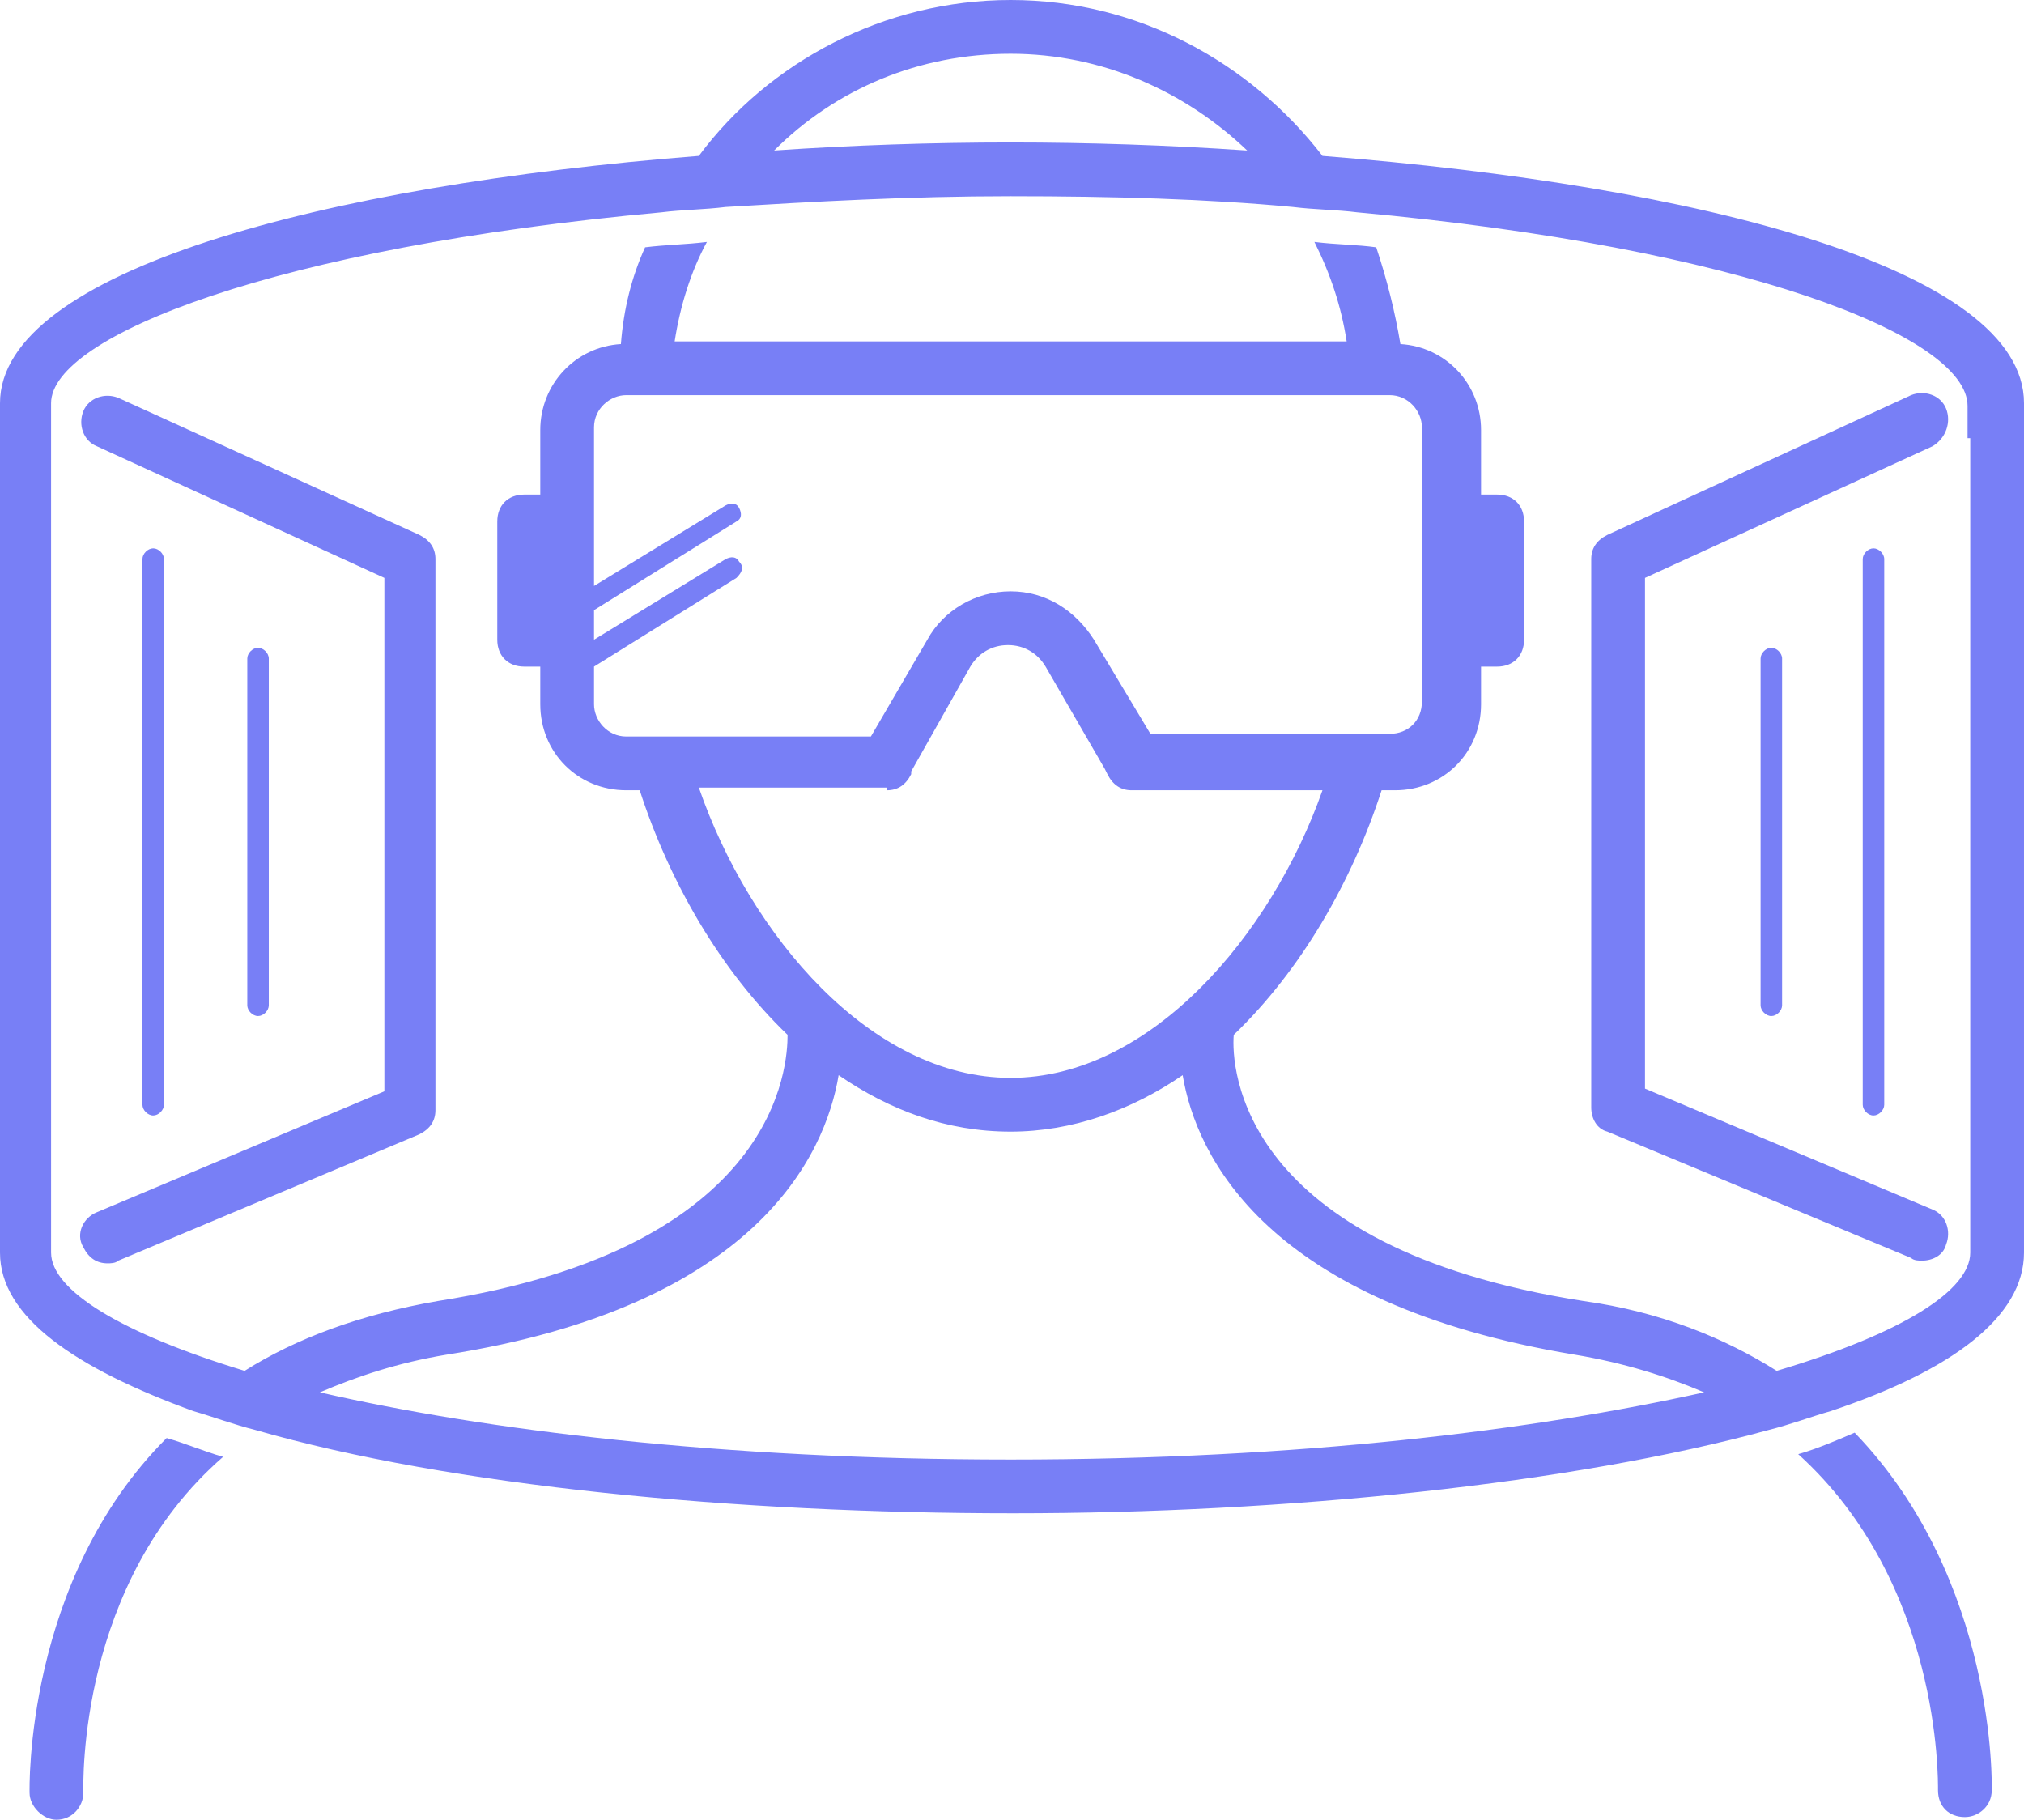 <?xml version="1.0" encoding="UTF-8" standalone="no"?><svg xmlns="http://www.w3.org/2000/svg" xmlns:xlink="http://www.w3.org/1999/xlink" fill="#787ff6" height="67.7" preserveAspectRatio="xMidYMid meet" version="1" viewBox="12.4 16.2 75.3 67.7" width="75.3" zoomAndPan="magnify"><g id="change1_1"><path d="M28,36.1L16.8,31c-0.5-0.2-1.1,0-1.3,0.5c-0.2,0.5,0,1.1,0.5,1.3l10.7,4.9v19.1l-10.7,4.5c-0.5,0.2-0.8,0.8-0.5,1.3 c0.2,0.4,0.5,0.6,0.9,0.6c0.1,0,0.3,0,0.4-0.1L28,58.4c0.4-0.2,0.6-0.5,0.6-0.9V37C28.6,36.6,28.4,36.3,28,36.1z"/><path d="M18.5,57.3V37c0-0.2-0.2-0.4-0.4-0.4s-0.4,0.2-0.4,0.4v20.3c0,0.2,0.2,0.4,0.4,0.4S18.5,57.5,18.5,57.3z"/><path d="M22.4,53.6V40.7c0-0.2-0.2-0.4-0.4-0.4s-0.4,0.2-0.4,0.4v12.9c0,0.2,0.2,0.4,0.4,0.4S22.4,53.8,22.4,53.6z"/><path d="M84.8,31.4c-0.2-0.5-0.8-0.7-1.3-0.5l-11.3,5.2c-0.4,0.2-0.6,0.5-0.6,0.9v20.4c0,0.4,0.2,0.8,0.6,0.9l11.3,4.7 c0.1,0.1,0.3,0.1,0.4,0.1c0.4,0,0.8-0.2,0.9-0.6c0.2-0.5,0-1.1-0.5-1.3l-10.7-4.5V37.7l10.7-4.9C84.8,32.5,85,31.9,84.8,31.4z"/><path d="M81.7,37v20.3c0,0.2,0.2,0.4,0.4,0.4s0.4-0.2,0.4-0.4V37c0-0.2-0.2-0.4-0.4-0.4S81.7,36.8,81.7,37z"/><path d="M77.9,40.7v12.9c0,0.2,0.2,0.4,0.4,0.4s0.4-0.2,0.4-0.4V40.7c0-0.2-0.2-0.4-0.4-0.4S77.9,40.5,77.9,40.7z"/><path d="M13.5,82.9c0,0.5,0.5,1,1,1c0,0,0,0,0,0c0.6,0,1-0.5,1-1c0-0.4-0.2-7.8,5.2-12.5c-0.7-0.2-1.4-0.5-2.1-0.7 C13.3,75,13.5,82.8,13.5,82.9z"/><path d="M79.3,70.3c5.3,4.8,5.2,12.1,5.2,12.5c0,0.6,0.4,1,1,1c0,0,0,0,0,0c0.5,0,1-0.4,1-1c0-0.1,0.2-7.8-5.1-13.3 C80.7,69.8,80,70.1,79.3,70.3z"/><path d="M61.6,22c-2.7-3.5-6.9-5.8-11.6-5.8c-4.7,0-9,2.3-11.6,5.8c-14,1.1-26,4.3-26,9.2v1.3v30.3c0,2.4,2.8,4.3,7.2,5.9 c0.7,0.2,1.5,0.5,2.3,0.7c7.3,2.1,17.9,3.1,28.2,3.1c10.2,0,20.8-1.1,28.1-3.1c0.8-0.2,1.6-0.5,2.3-0.7c4.5-1.5,7.2-3.5,7.2-5.9 V32.5v-1.3C87.7,26.2,75.6,23.1,61.6,22z M50,18.2c3.4,0,6.5,1.4,8.8,3.6c-2.9-0.2-5.9-0.3-8.8-0.3c-2.9,0-5.9,0.1-8.8,0.3 C43.5,19.5,46.6,18.2,50,18.2z M50,70.5c-10.8,0-19.6-1.1-25.7-2.5c1.4-0.6,2.9-1.1,4.7-1.4c11.5-1.8,14.1-7.4,14.6-10.4 c1.9,1.3,4,2.1,6.4,2.1c2.3,0,4.5-0.8,6.4-2.1c0.5,3,3.1,8.5,14.6,10.4c1.8,0.3,3.4,0.8,4.8,1.4C69.5,69.4,60.8,70.5,50,70.5z M39.9,37.1c-0.1-0.2-0.3-0.2-0.5-0.1l-4.9,3v-1.1l5.3-3.3c0.2-0.1,0.2-0.3,0.1-0.5c-0.1-0.2-0.3-0.2-0.5-0.1l-4.9,3v-5.9 c0-0.7,0.6-1.2,1.2-1.2h0.6h27.2h0.6c0.7,0,1.2,0.6,1.2,1.2v10.2c0,0.7-0.5,1.2-1.2,1.2H63h-7.8L53.1,40c-0.7-1.1-1.8-1.8-3.1-1.8 c-1.3,0-2.5,0.7-3.1,1.8l-2.1,3.6H37h-1.3c-0.7,0-1.2-0.6-1.2-1.2v-1.4l5.3-3.3C40,37.5,40.1,37.3,39.9,37.1z M45.4,45.6 c0.4,0,0.7-0.2,0.9-0.6c0,0,0-0.1,0-0.1l2.2-3.9c0.3-0.5,0.8-0.8,1.4-0.8s1.1,0.3,1.4,0.8l2.2,3.8c0,0,0.1,0.2,0.1,0.2 c0.2,0.4,0.5,0.6,0.9,0.6h7.1C59.7,51,55.2,56.3,50,56.3c-5.2,0-9.7-5.3-11.6-10.8H45.4z M85.7,32.5v30.3c0,1.4-2.5,3-7.2,4.4 c-1.9-1.2-4.3-2.2-7.2-2.6c-12.8-2-13.1-8.7-13-9.9c2.5-2.4,4.4-5.7,5.5-9.1h0.5c1.8,0,3.2-1.4,3.2-3.2v-1.4h0.6c0.6,0,1-0.4,1-1 v-4.4c0-0.6-0.4-1-1-1h-0.6v-2.4c0-1.7-1.3-3.1-3-3.2c-0.2-1.2-0.5-2.4-0.9-3.6c-0.7-0.1-1.5-0.1-2.3-0.2c0.6,1.2,1,2.4,1.2,3.7 h-25c0.2-1.3,0.6-2.6,1.2-3.7c-0.8,0.1-1.5,0.1-2.3,0.2c-0.5,1.1-0.8,2.3-0.9,3.6c-1.7,0.1-3,1.5-3,3.2v2.4h-0.6c-0.6,0-1,0.4-1,1 v4.4c0,0.6,0.4,1,1,1h0.6v1.4c0,1.8,1.4,3.2,3.2,3.2h0.5c1.1,3.4,3,6.7,5.5,9.1c0,1.1-0.3,7.9-13,9.9c-2.9,0.5-5.3,1.4-7.2,2.6 c-4.6-1.4-7.2-3-7.2-4.4V32.5v-1.3c0-2.5,8.4-5.8,22.7-7.1c0.8-0.1,1.6-0.1,2.4-0.2c3.3-0.2,6.8-0.4,10.6-0.4 c3.8,0,7.3,0.1,10.5,0.4c0.8,0.1,1.6,0.1,2.4,0.2c14.3,1.3,22.7,4.6,22.7,7.2V32.5z"/></g></svg>
